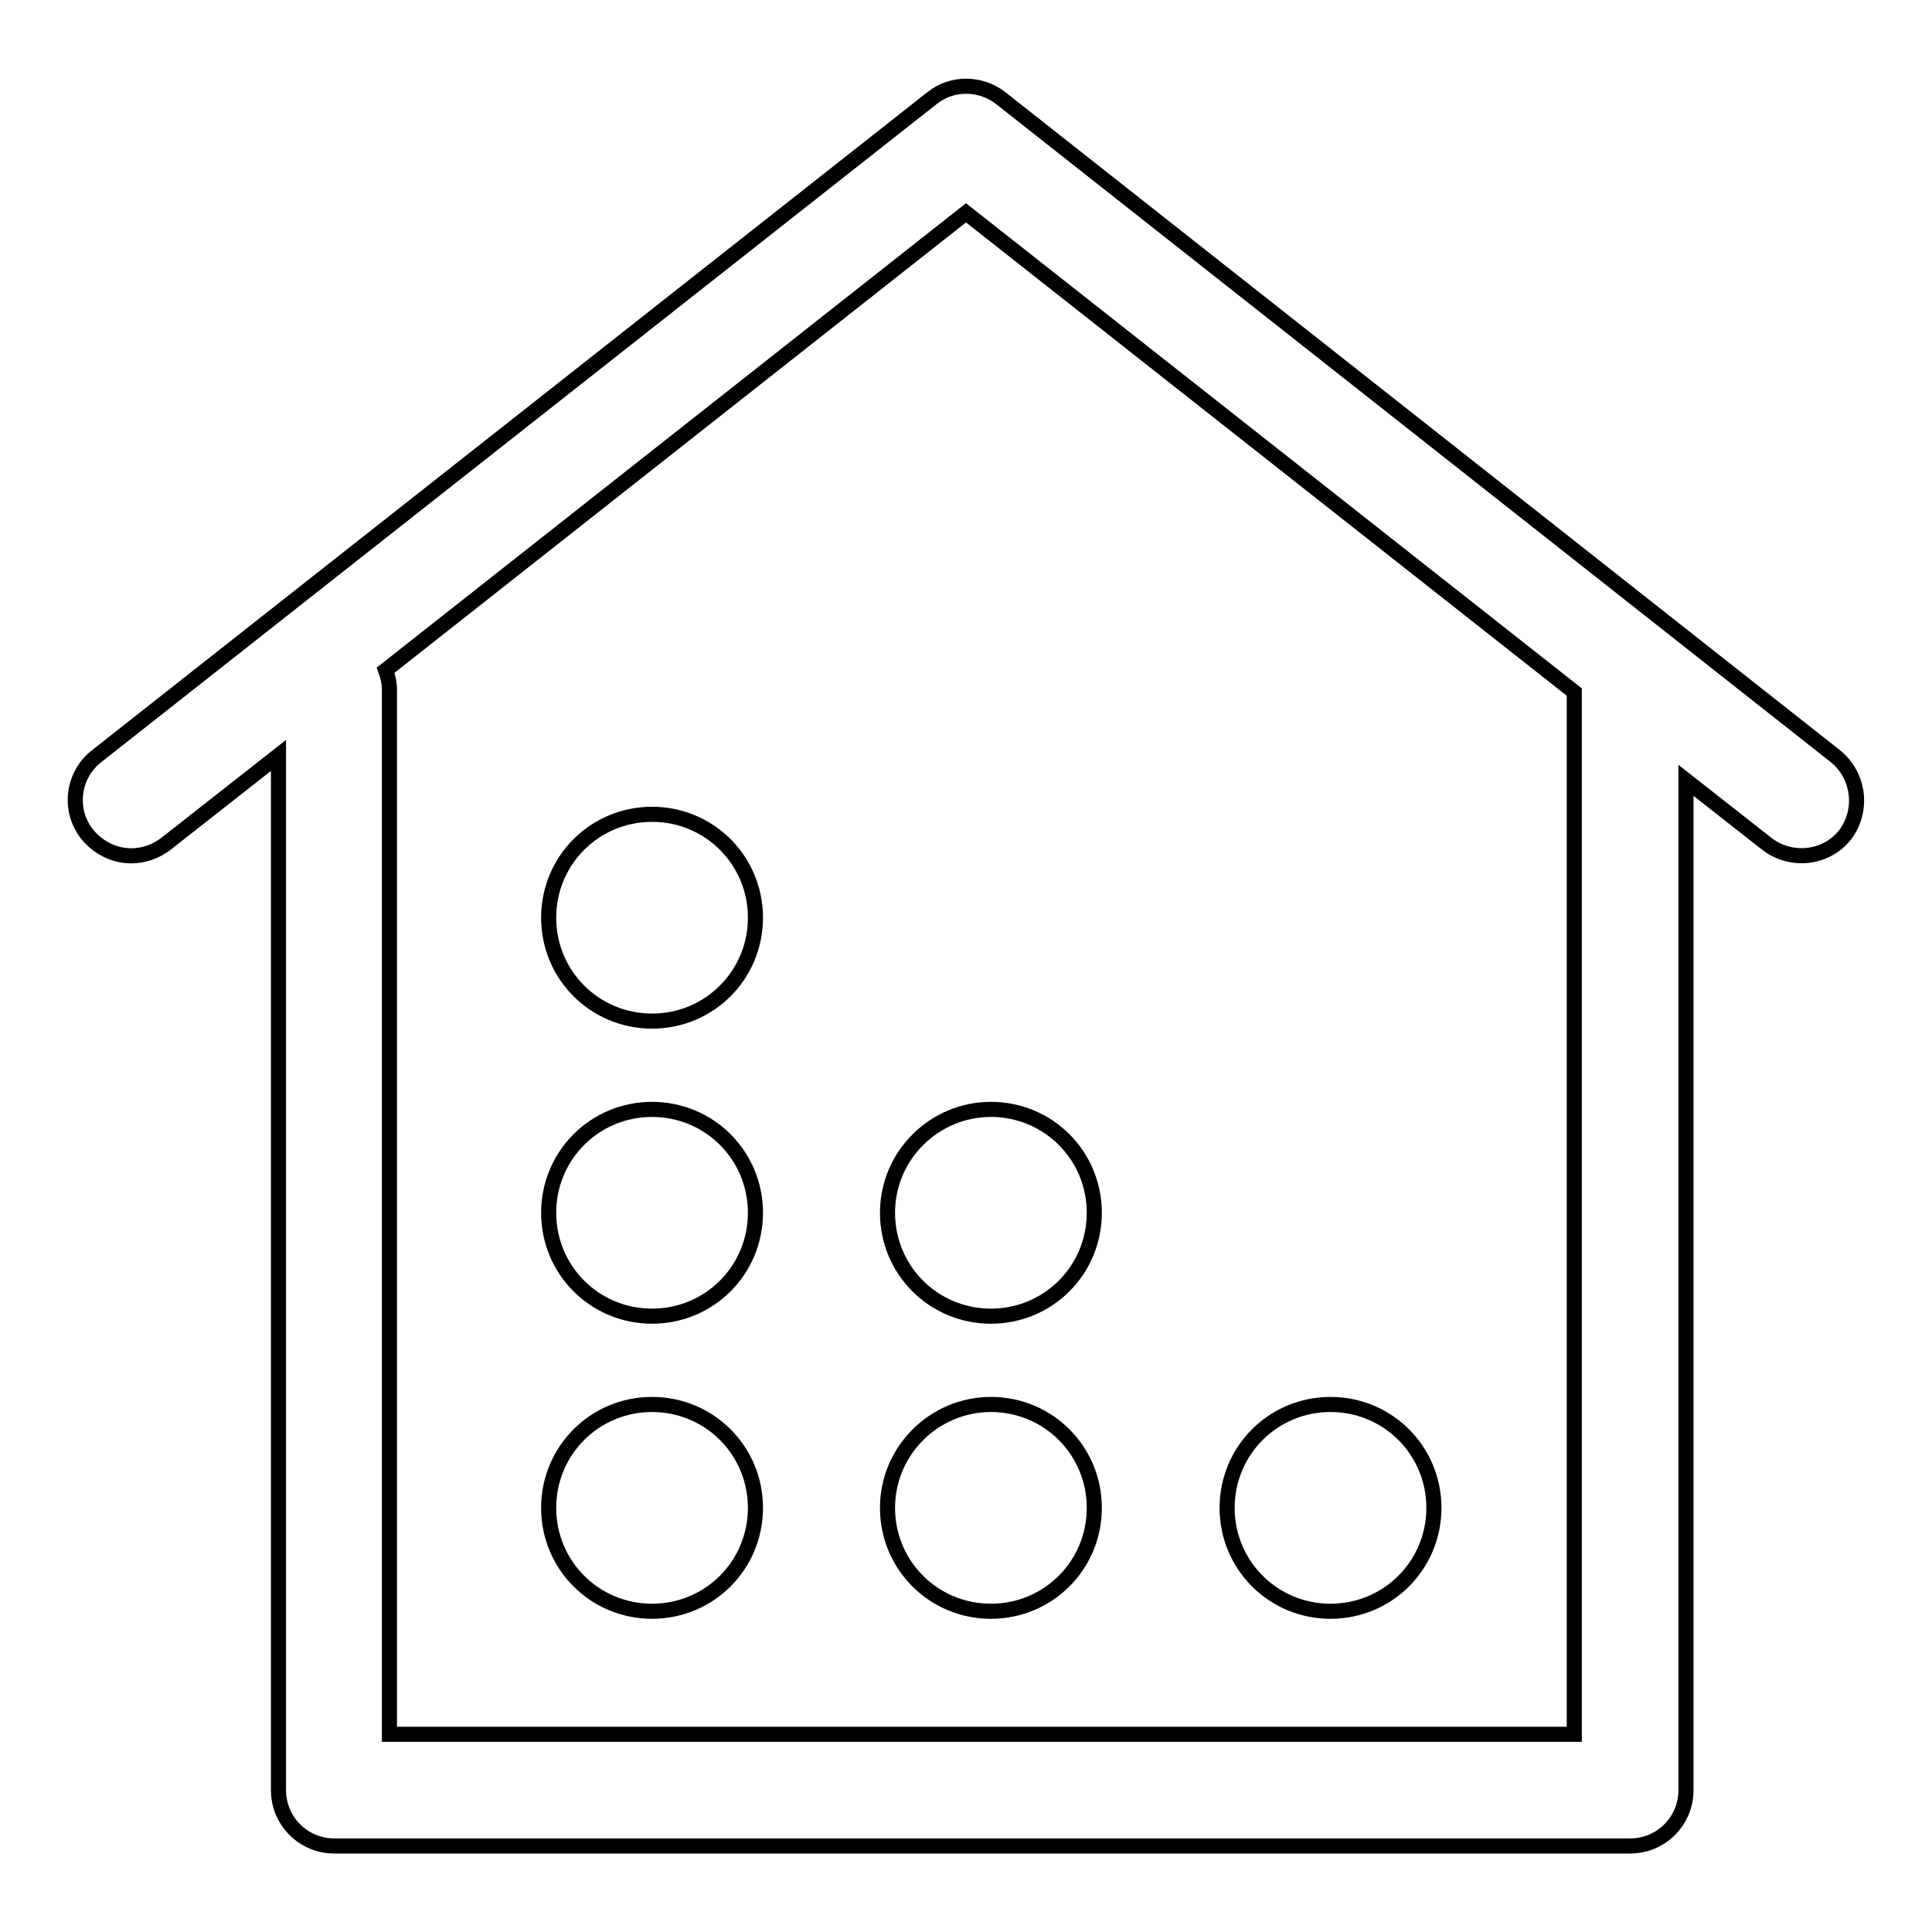 <?xml version="1.0" encoding="utf-8"?>
<!-- Svg Vector Icons : http://www.onlinewebfonts.com/icon -->
<!DOCTYPE svg PUBLIC "-//W3C//DTD SVG 1.1//EN" "http://www.w3.org/Graphics/SVG/1.1/DTD/svg11.dtd">
<svg version="1.1" xmlns="http://www.w3.org/2000/svg" xmlns:xlink="http://www.w3.org/1999/xlink" x="0px" y="0px" viewBox="0 0 256 256" enable-background="new 0 0 256 256" xml:space="preserve">
<g> <path stroke-width="2" fill-opacity="0" stroke="#000000"  d="M243.2,100.2L132.6,13c-2.7-2.1-6.5-2.1-9.1,0L12.8,100.2c-3.2,2.5-3.8,7.2-1.2,10.4 c1.5,1.8,3.6,2.8,5.8,2.8c1.7,0,3.3-0.6,4.6-1.6l14.9-11.7v137.1c0,4.1,3.3,7.4,7.4,7.4h171.7c4.1,0,7.4-3.3,7.4-7.4V103.4 l10.7,8.4c3.2,2.5,7.9,2,10.4-1.2C246.9,107.4,246.4,102.8,243.2,100.2z M208.6,229.8H51.6V91.4c0-0.9-0.2-1.8-0.5-2.6L128,28.2 l80.6,63.5V229.8z"/> <path stroke-width="2" fill-opacity="0" stroke="#000000"  d="M72.7,121.6c0,7.6,6.1,13.7,13.7,13.7c7.6,0,13.7-6.1,13.7-13.7c0,0,0,0,0,0c0-7.6-6.1-13.7-13.7-13.7 C78.8,107.9,72.7,114,72.7,121.6C72.7,121.6,72.7,121.6,72.7,121.6z"/> <path stroke-width="2" fill-opacity="0" stroke="#000000"  d="M72.7,160.7c0,7.6,6.1,13.7,13.7,13.7c7.6,0,13.7-6.1,13.7-13.7c0,0,0,0,0,0c0-7.6-6.1-13.7-13.7-13.7 S72.7,153.1,72.7,160.7C72.7,160.7,72.7,160.7,72.7,160.7z"/> <path stroke-width="2" fill-opacity="0" stroke="#000000"  d="M117.6,160.7c0,7.6,6.1,13.7,13.7,13.7c7.6,0,13.7-6.1,13.7-13.7c0,0,0,0,0,0c0-7.6-6.1-13.7-13.7-13.7 C123.8,147,117.6,153.1,117.6,160.7C117.6,160.7,117.6,160.7,117.6,160.7z"/> <path stroke-width="2" fill-opacity="0" stroke="#000000"  d="M72.7,199.8c0,7.6,6.1,13.7,13.7,13.7c7.6,0,13.7-6.1,13.7-13.7c0,0,0,0,0,0c0-7.6-6.1-13.7-13.7-13.7 C78.8,186.1,72.7,192.2,72.7,199.8C72.7,199.8,72.7,199.8,72.7,199.8z"/> <path stroke-width="2" fill-opacity="0" stroke="#000000"  d="M117.6,199.8c0,7.6,6.1,13.7,13.7,13.7c7.6,0,13.7-6.1,13.7-13.7c0,0,0,0,0,0c0-7.6-6.1-13.7-13.7-13.7 C123.8,186.1,117.6,192.2,117.6,199.8C117.6,199.8,117.6,199.8,117.6,199.8z"/> <path stroke-width="2" fill-opacity="0" stroke="#000000"  d="M162.6,199.8c0,7.6,6.1,13.7,13.7,13.7s13.7-6.1,13.7-13.7c0,0,0,0,0,0c0-7.6-6.1-13.7-13.7-13.7 C168.7,186.1,162.6,192.2,162.6,199.8C162.6,199.8,162.6,199.8,162.6,199.8z"/></g>
</svg>